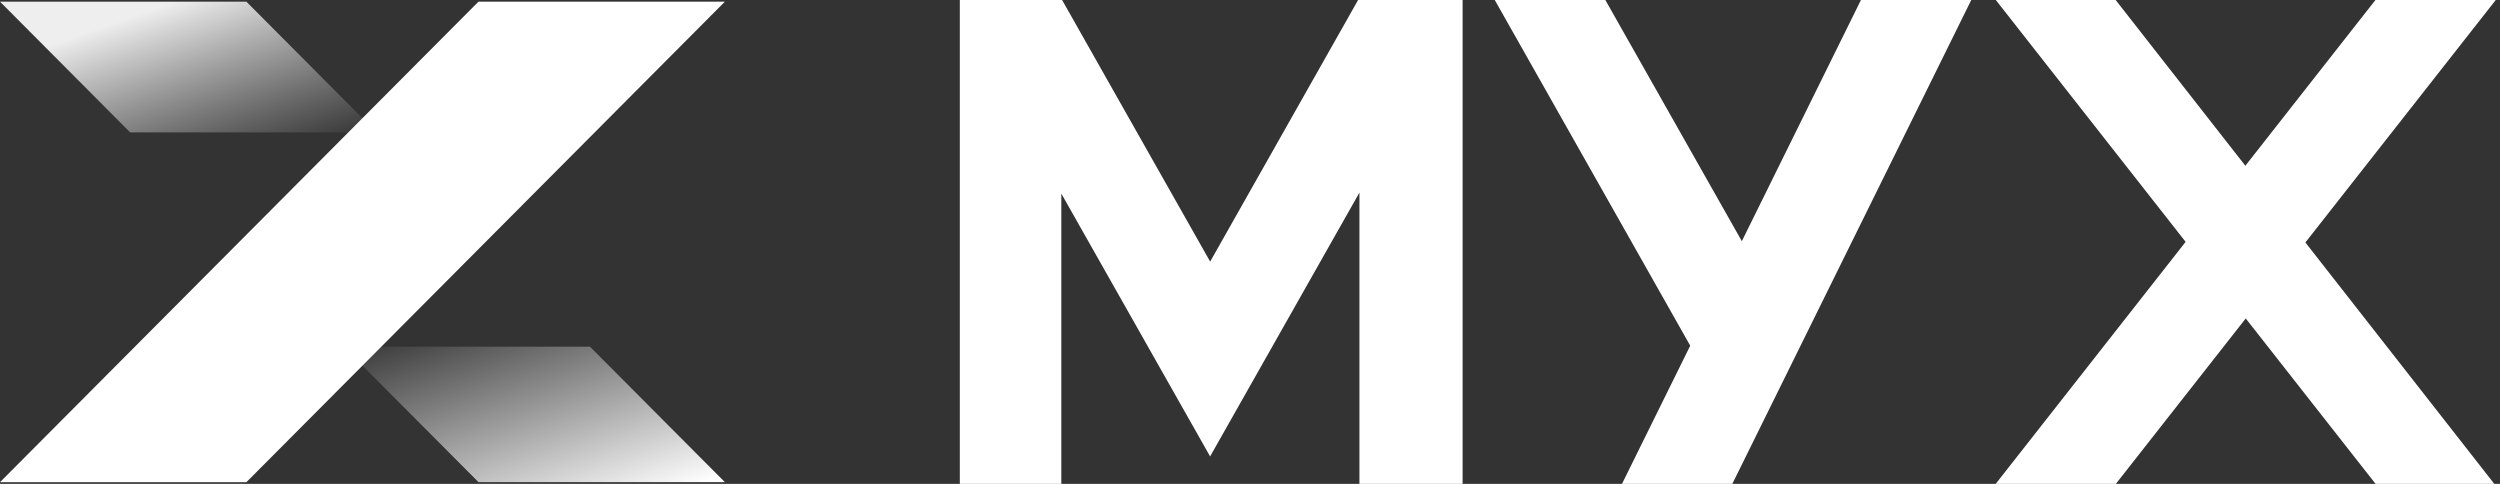 <svg width="93" height="18" viewBox="0 0 93 18" fill="none" xmlns="http://www.w3.org/2000/svg">
<rect x="0" y="0" width="93" height="18" fill="#333333" stroke="none"/>
<g id="LOGO">
<path id="Fill 1" fill-rule="evenodd" clip-rule="evenodd" d="M50.521 0L45.018 9.732L39.51 0H35.705V18H39.481V7.201L45.016 16.979L50.571 7.164V18H54.409V0H50.521Z" fill="white"/>
<path id="Fill 2" fill-rule="evenodd" clip-rule="evenodd" d="M88.366 0L74.24 18H78.71L92.842 0H88.366Z" fill="white"/>
<path id="Fill 3" fill-rule="evenodd" clip-rule="evenodd" d="M74.244 0L88.371 18H92.788L78.702 0H74.244Z" fill="white"/>
<path id="Fill 4" fill-rule="evenodd" clip-rule="evenodd" d="M0 0.062L4.84 4.924H14.007L9.166 0.062H0Z" fill="url(#paint0_linear_294_6677)"/>
<path id="Fill 6" fill-rule="evenodd" clip-rule="evenodd" d="M12.779 12.895L17.8 17.936H26.966L21.946 12.895H12.779Z" fill="url(#paint1_linear_294_6677)"/>
<path id="Fill 8" fill-rule="evenodd" clip-rule="evenodd" d="M17.799 0.062L0 17.937H9.166L26.965 0.062H17.799Z" fill="white"/>
<path id="Fill 9" fill-rule="evenodd" clip-rule="evenodd" d="M55.605 0L63.905 14.678L65.685 10.542L59.719 0H55.605Z" fill="white"/>
<path id="Fill 10" fill-rule="evenodd" clip-rule="evenodd" d="M69.227 0L60.338 18H64.442L73.331 0H69.227Z" fill="white"/>
</g>
<defs>
<linearGradient id="paint0_linear_294_6677" x1="-2.104" y1="3.06" x2="0.206" y2="9.714" gradientUnits="userSpaceOnUse">
<stop stop-color="#EEEEEE"/>
<stop offset="1" stop-color="#D8D8D8" stop-opacity="0.01"/>
</linearGradient>
<linearGradient id="paint1_linear_294_6677" x1="5.715" y1="15.286" x2="8.754" y2="24.042" gradientUnits="userSpaceOnUse">
<stop stop-color="white" stop-opacity="0.01"/>
<stop offset="1" stop-color="white"/>
</linearGradient>
</defs>
</svg>
